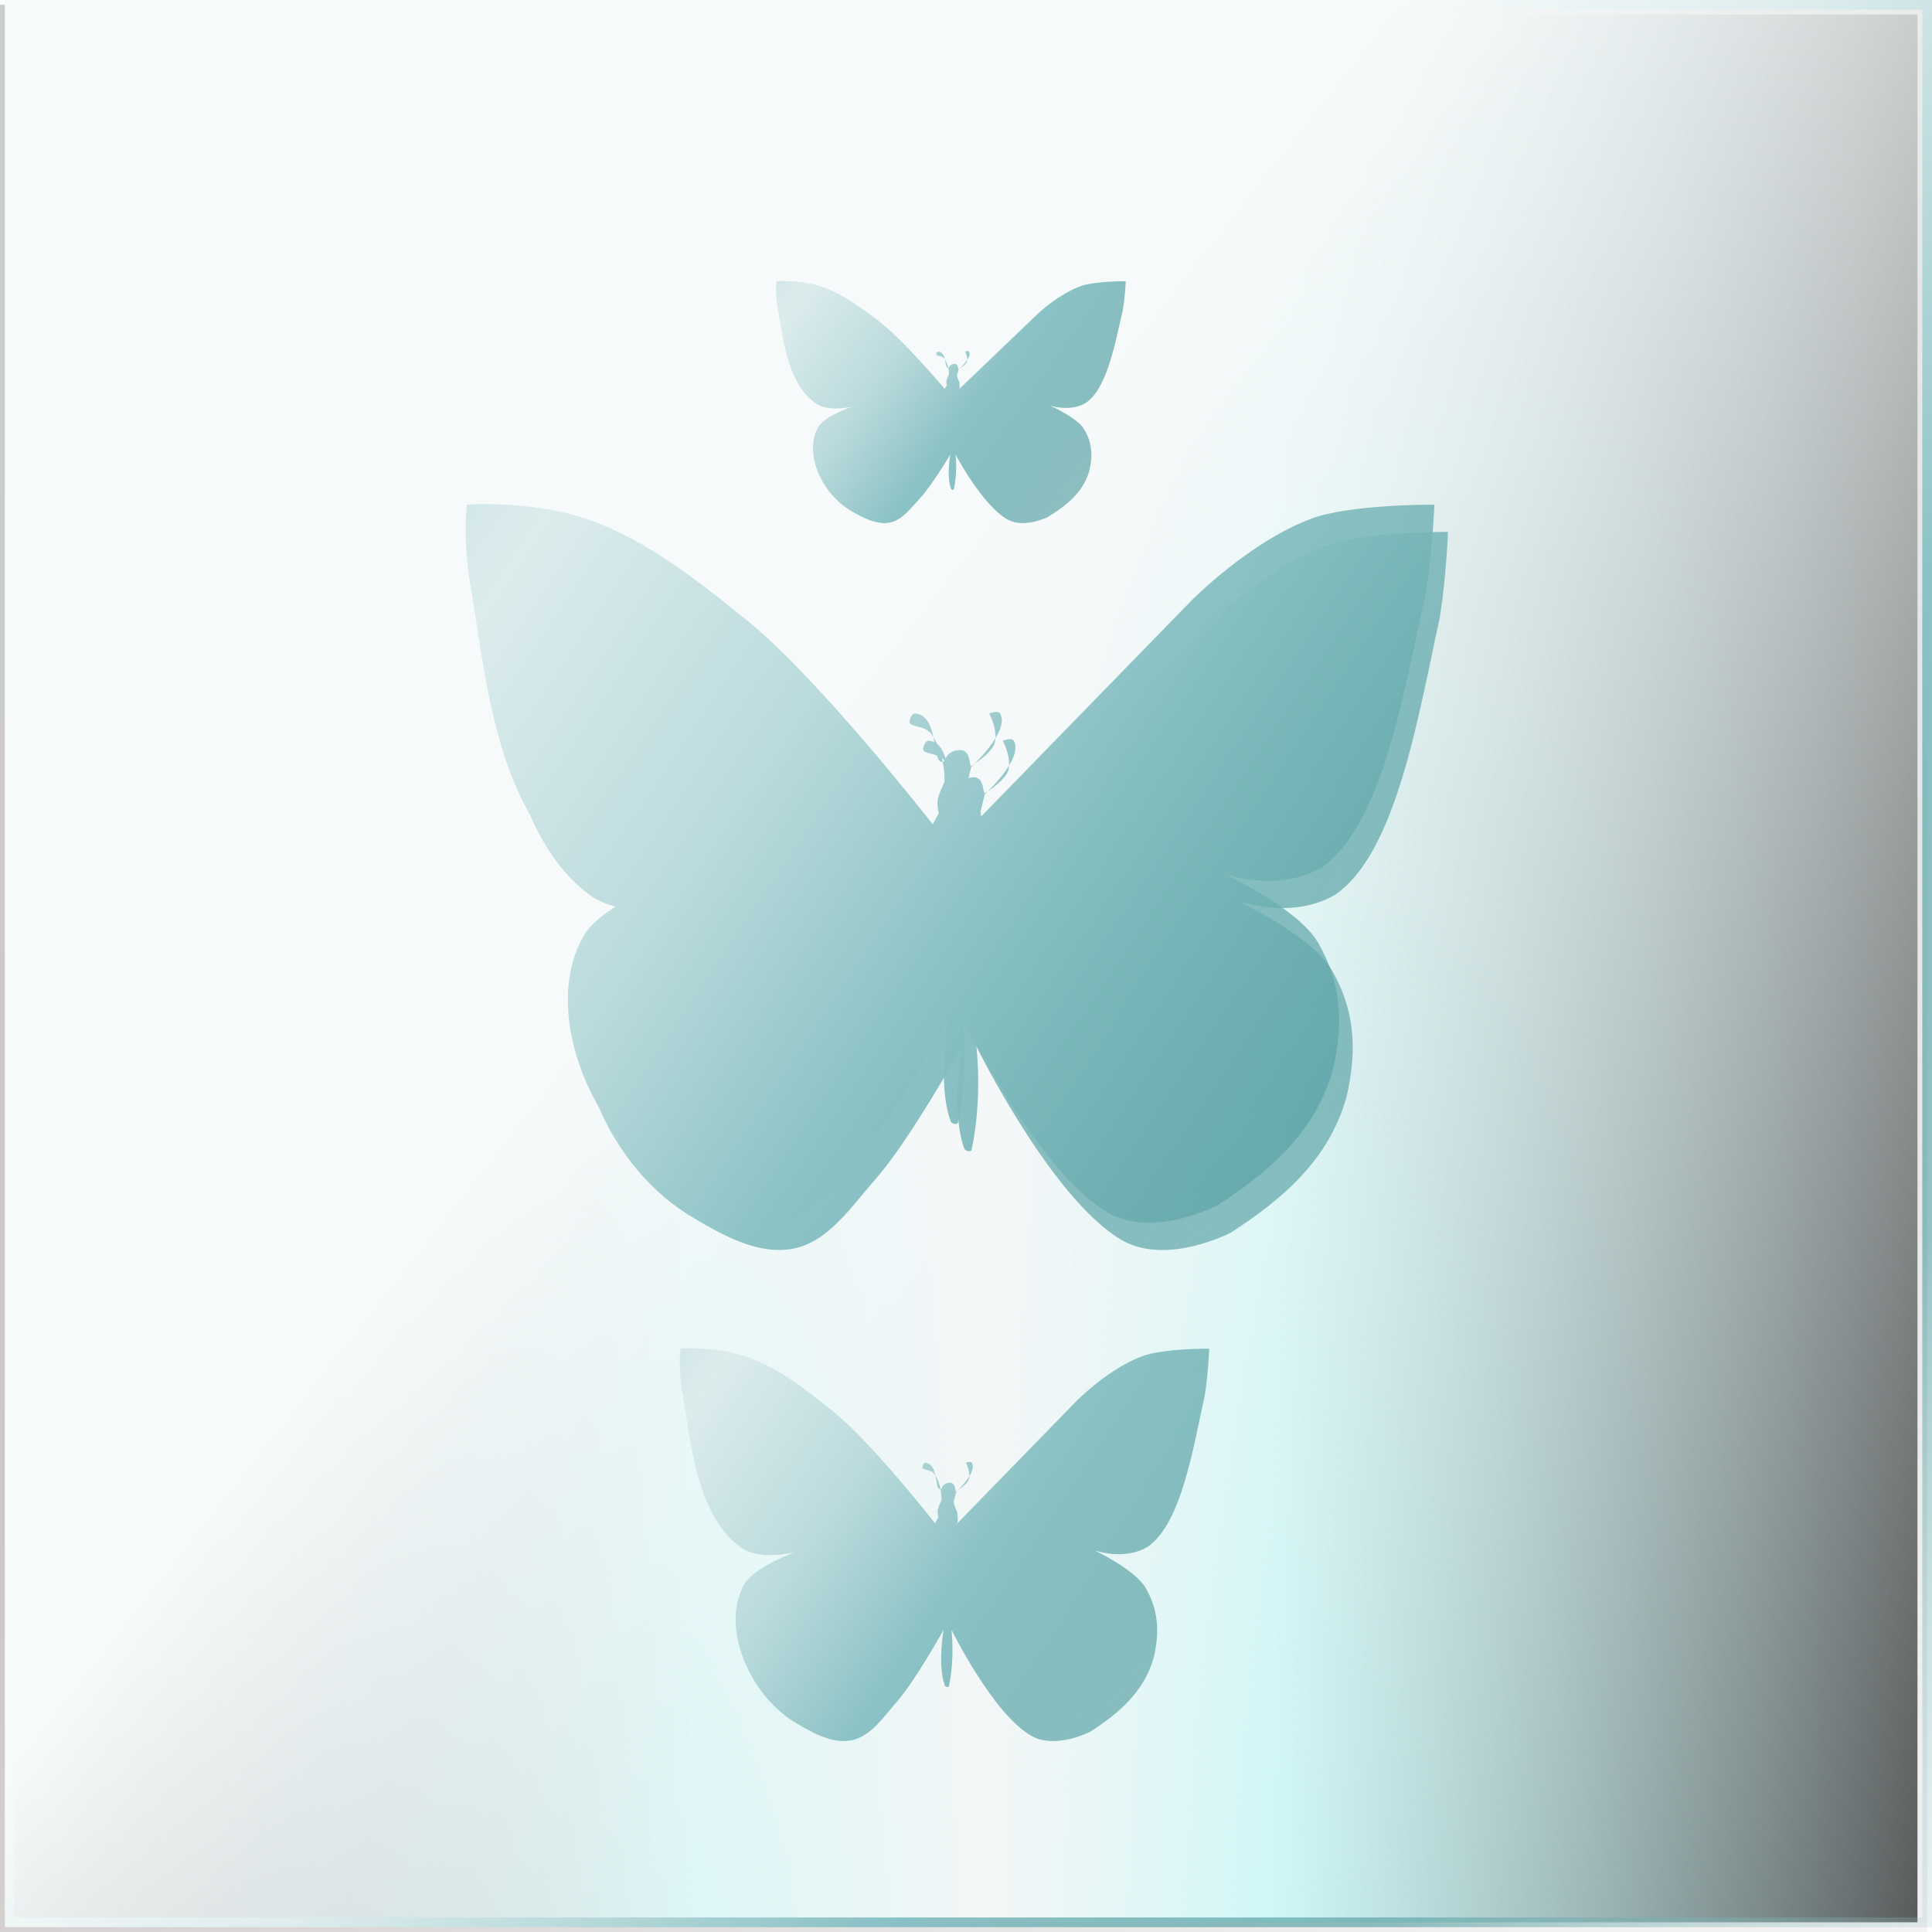 <?xml version="1.0" encoding="UTF-8" standalone="no"?>
<!-- Created with Inkscape (http://www.inkscape.org/) -->

<svg
   xmlns:dc="http://purl.org/dc/elements/1.1/"
   xmlns:cc="http://creativecommons.org/ns#"
   xmlns:rdf="http://www.w3.org/1999/02/22-rdf-syntax-ns#"
   xmlns:svg="http://www.w3.org/2000/svg"
   xmlns="http://www.w3.org/2000/svg"
   xmlns:xlink="http://www.w3.org/1999/xlink"
   xmlns:sodipodi="http://sodipodi.sourceforge.net/DTD/sodipodi-0.dtd"
   xmlns:inkscape="http://www.inkscape.org/namespaces/inkscape"
   width="149.108"
   height="149.108"
   viewBox="0 0 149.108 149.108"
   id="svg2"
   version="1.1"
   inkscape:version="0.91 r13725"
   sodipodi:docname="20-jule.svg">
  <defs
     id="defs4">
    <linearGradient
       id="linearGradient5056"
       inkscape:collect="always">
      <stop
         id="stop5058"
         offset="0"
         style="stop-color:#f7fafa;stop-opacity:1" />
      <stop
         style="stop-color:#dceced;stop-opacity:1"
         offset="0.178"
         id="stop5060" />
      <stop
         id="stop5062"
         offset="0.288"
         style="stop-color:#badadc;stop-opacity:1" />
      <stop
         style="stop-color:#8bc2c5;stop-opacity:1"
         offset="0.416"
         id="stop5064" />
      <stop
         id="stop5066"
         offset="0.639"
         style="stop-color:#519c9f;stop-opacity:0.616" />
      <stop
         id="stop5068"
         offset="1"
         style="stop-color:#c1dedf;stop-opacity:0;" />
    </linearGradient>
    <linearGradient
       inkscape:collect="always"
       id="linearGradient4944">
      <stop
         style="stop-color:#c1dedf;stop-opacity:1;"
         offset="0"
         id="stop4946" />
      <stop
         id="stop4954"
         offset="0.127"
         style="stop-color:#dceced;stop-opacity:1" />
      <stop
         style="stop-color:#badadc;stop-opacity:1"
         offset="0.288"
         id="stop4960" />
      <stop
         id="stop4952"
         offset="0.416"
         style="stop-color:#8bc2c5;stop-opacity:1" />
      <stop
         style="stop-color:#519c9f;stop-opacity:0.616"
         offset="0.639"
         id="stop4958" />
      <stop
         style="stop-color:#c1dedf;stop-opacity:0;"
         offset="1"
         id="stop4948" />
    </linearGradient>
    <linearGradient
       id="linearGradient4927">
      <stop
         id="stop4937"
         offset="0"
         stop-color="#424343" />
      <stop
         id="stop4935"
         offset="0.34"
         stop-color="#c0ffff" />
      <stop
         id="stop4933"
         offset="0.49"
         stop-color="#ffffff" />
      <stop
         id="stop4931"
         offset="0.64"
         stop-color="#c0ffff" />
      <stop
         id="stop4929"
         offset="1"
         stop-color="#424343" />
    </linearGradient>
    <linearGradient
       inkscape:collect="always"
       id="linearGradient4860">
      <stop
         style="stop-color:#f7fafa;stop-opacity:1"
         offset="0"
         id="stop4862" />
      <stop
         style="stop-color:#dbe2e3;stop-opacity:0;"
         offset="1"
         id="stop4864" />
    </linearGradient>
    <linearGradient
       inkscape:collect="always"
       id="linearGradient4729">
      <stop
         id="stop4733"
         offset="0"
         style="stop-color:#f3f1f1;stop-opacity:1" />
      <stop
         style="stop-color:#ccc7c7;stop-opacity:1"
         offset="0.617"
         id="stop4749" />
      <stop
         id="stop4731"
         offset="1"
         style="stop-color:#cccccc;stop-opacity:1;" />
    </linearGradient>
    <linearGradient
       id="linearGradient4152">
      <stop
         id="stop4154"
         offset="0"
         stop-color="#424343" />
      <stop
         id="stop4156"
         offset="0.36"
         stop-color="#c0ffff" />
      <stop
         id="stop4158"
         offset="0.51"
         stop-color="#ffffff" />
      <stop
         id="stop4160"
         offset="0.66"
         stop-color="#c0ffff" />
      <stop
         id="stop4162"
         offset="1"
         stop-color="#424343" />
    </linearGradient>
    <linearGradient
       id="linearGradient4178">
      <stop
         id="stop4180"
         offset="0"
         stop-color="#020202" />
      <stop
         id="stop4182"
         offset="0.2"
         stop-color="#01407f" />
      <stop
         id="stop4184"
         offset="0.4"
         stop-color="#127dcf" />
      <stop
         id="stop4186"
         offset="0.6"
         stop-color="#47b1f7" />
      <stop
         id="stop4188"
         offset="0.8"
         stop-color="#97ddfe" />
      <stop
         id="stop4190"
         offset="1"
         stop-color="#fbffff" />
    </linearGradient>
    <linearGradient
       id="linearGradient4207">
      <stop
         id="stop4209"
         offset="0"
         stop-color="#481318" />
      <stop
         id="stop4211"
         offset="0.2"
         stop-color="#edafb9" />
      <stop
         id="stop4213"
         offset="0.4"
         stop-color="#ffffac" />
      <stop
         id="stop4215"
         offset="0.6"
         stop-color="#402a16" />
      <stop
         id="stop4217"
         offset="0.8"
         stop-color="#454e00" />
      <stop
         id="stop4219"
         offset="1"
         stop-color="#eec28c" />
    </linearGradient>
    <filter
       inkscape:collect="always"
       style="color-interpolation-filters:sRGB"
       id="filter4771"
       x="-0.065"
       width="1.13"
       y="-0.087"
       height="1.175">
      <feGaussianBlur
         inkscape:collect="always"
         stdDeviation="2.019"
         id="feGaussianBlur4773" />
    </filter>
    <linearGradient
       inkscape:collect="always"
       xlink:href="#linearGradient5056"
       id="linearGradient4830"
       x1="-99.188"
       y1="1007.373"
       x2="12.768"
       y2="1095.423"
       gradientUnits="userSpaceOnUse"
       gradientTransform="translate(0.372,-0.372)" />
    <linearGradient
       inkscape:collect="always"
       xlink:href="#linearGradient4729"
       id="linearGradient4848"
       x1="-22.284"
       y1="1081.305"
       x2="-137.698"
       y2="955.732"
       gradientUnits="userSpaceOnUse" />
    <linearGradient
       inkscape:collect="always"
       xlink:href="#linearGradient4152"
       id="linearGradient4858"
       x1="-159.746"
       y1="1021.49"
       x2="-11.01"
       y2="1021.49"
       gradientUnits="userSpaceOnUse" />
    <linearGradient
       inkscape:collect="always"
       xlink:href="#linearGradient4860"
       id="linearGradient4866"
       x1="-98.817"
       y1="1007.001"
       x2="13.139"
       y2="1095.051"
       gradientUnits="userSpaceOnUse" />
    <linearGradient
       inkscape:collect="always"
       xlink:href="#linearGradient4944"
       id="linearGradient4950"
       x1="-134.292"
       y1="982.109"
       x2="-5.256"
       y2="1068.673"
       gradientUnits="userSpaceOnUse" />
    <linearGradient
       inkscape:collect="always"
       xlink:href="#linearGradient4944"
       id="linearGradient4994"
       gradientUnits="userSpaceOnUse"
       gradientTransform="matrix(0.547,0,0,0.547,-39.617,508.866)"
       x1="-134.292"
       y1="982.109"
       x2="-5.256"
       y2="1068.673" />
    <linearGradient
       inkscape:collect="always"
       xlink:href="#linearGradient4944"
       id="linearGradient4996"
       gradientUnits="userSpaceOnUse"
       gradientTransform="matrix(0.361,0,0,0.337,-55.157,634.435)"
       x1="-134.292"
       y1="982.109"
       x2="-5.256"
       y2="1068.673" />
    <linearGradient
       inkscape:collect="always"
       xlink:href="#linearGradient4944"
       id="linearGradient5052"
       gradientUnits="userSpaceOnUse"
       x1="-134.292"
       y1="982.109"
       x2="-5.256"
       y2="1068.673" />
    <linearGradient
       inkscape:collect="always"
       xlink:href="#linearGradient4944"
       id="linearGradient5054"
       gradientUnits="userSpaceOnUse"
       x1="-134.292"
       y1="982.109"
       x2="-5.256"
       y2="1068.673" />
  </defs>
  <sodipodi:namedview
     id="base"
     pagecolor="#ffffff"
     bordercolor="#666666"
     borderopacity="1.0"
     inkscape:pageopacity="0.0"
     inkscape:pageshadow="2"
     inkscape:zoom="2.6916504"
     inkscape:cx="37.578702"
     inkscape:cy="68.569751"
     inkscape:document-units="px"
     inkscape:current-layer="layer1"
     showgrid="false"
     units="px"
     fit-margin-top="0"
     fit-margin-left="0"
     fit-margin-right="0"
     fit-margin-bottom="0"
     showborder="true"
     inkscape:window-width="1920"
     inkscape:window-height="1017"
     inkscape:window-x="-8"
     inkscape:window-y="-8"
     inkscape:window-maximized="1"
     objecttolerance="20"
     showguides="false"
     inkscape:guide-bbox="true">
    <inkscape:grid
       type="xygrid"
       id="grid6433"
       spacingx="10"
       spacingy="10"
       originx="197.357"
       originy="122.223" />
    <sodipodi:guide
       position="73.713,33.257"
       orientation="1,0"
       id="guide4806" />
    <sodipodi:guide
       position="-158.62,250.708"
       orientation="-0.707,0.707"
       id="guide4962" />
  </sodipodi:namedview>
  <g
     inkscape:label="Ebene 1"
     inkscape:groupmode="layer"
     id="layer1"
     transform="translate(159.746,-946.751)">
    <rect
       y="947.497"
       x="-159.371"
       height="147.986"
       width="147.986"
       id="rect4840"
       style="opacity:1;fill:url(#linearGradient4858);fill-opacity:1;fill-rule:evenodd;stroke:url(#linearGradient4848);stroke-width:0.75;stroke-miterlimit:4;stroke-dasharray:none;stroke-dashoffset:0;stroke-opacity:1" />
    <rect
       style="opacity:1;fill:url(#linearGradient4866);fill-opacity:1;fill-rule:evenodd;stroke:url(#linearGradient4830);stroke-width:0.75;stroke-miterlimit:4;stroke-dasharray:none;stroke-dashoffset:0;stroke-opacity:1"
       id="rect4136"
       width="147.986"
       height="147.986"
       x="-159"
       y="947.126" />
    <g
       id="g4794"
       style="fill:url(#linearGradient4950);fill-opacity:1"
       transform="translate(0,-6)">
      <path
         sodipodi:nodetypes="ccccaccscsscaacccsccsaccacssssssssacssccscc"
         inkscape:connector-curvature="0"
         id="path4727"
         d="m -47.996,993.8 c 0,0 -0.108,3.335 -0.637,6.648 -1.638,7.431 -3.318,18.128 -8.081,21.362 -3.422,1.995 -7.523,0.464 -7.523,0.464 0,0 5.737,2.711 7.245,5.294 1.67,2.861 2.095,5.901 1.161,9.872 -1.388,4.876 -4.977,7.89 -8.913,10.437 0,0 -4.924,2.591 -8.409,0.589 -5.406,-3.107 -11.238,-14.954 -11.238,-14.954 0,0 0.494,3.991 -0.372,7.988 -0.04,0.184 -0.492,0.084 -0.557,-0.093 -1.075,-2.917 -0.186,-7.895 -0.186,-7.895 0,0 -3.975,7.185 -6.669,10.24 -1.83,2.075 -3.62,4.83 -6.334,5.364 -2.821,0.554 -5.743,-1.18 -8.202,-2.669 -6.608,-4.191 -10.283,-13.824 -6.844,-19.529 1.574,-2.398 7.059,-4.365 7.059,-4.365 0,0 -4.933,1.257 -7.616,-0.65 -6.341,-4.508 -7.154,-15.362 -8.266,-21.827 -0.648,-3.919 -0.271,-6.276 -0.271,-6.276 0,0 3.22,-0.269 7.052,0.517 5.474,1.123 10.163,4.88 14.516,8.384 5.539,4.458 14.37,15.765 14.37,15.765 l 0.464,-0.836 c 0,0 -0.135,-0.651 -0.093,-0.975 0.063,-0.49 0.511,-1.393 0.511,-1.393 0.048,0.206 0.174,-2.105 -0.962,-3.732 -0.582,-0.834 -1.921,-0.434 -1.685,-1.144 0.109,-0.328 0.247,-0.493 0.464,-0.464 1.711,0.227 1.272,3.416 1.904,3.715 0.487,0.231 0.154,-0.678 1.3,-0.882 1.181,-0.211 0.841,1.457 1.122,1.194 0,0 1.472,-0.935 1.737,-1.688 0.333,-0.945 -0.398,-2.339 -0.398,-2.339 0.219,-0.086 0.693,-0.239 0.836,0 0.802,1.344 -2.229,4.133 -2.229,4.133 l -0.325,1.3 c -0.085,0.339 0.499,1.563 0.499,1.563 0.193,2.007 -0.128,1.688 -0.128,1.688 l 16.917,-17.367 c 0,0 4.514,-4.603 9.353,-6.38 2.969,-1.09 9.429,-1.058 9.429,-1.058 z"
         style="color:#000000;clip-rule:nonzero;display:inline;overflow:visible;visibility:visible;opacity:1;isolation:auto;mix-blend-mode:normal;color-interpolation:sRGB;color-interpolation-filters:linearRGB;solid-color:#000000;solid-opacity:1;fill:url(#linearGradient5052);fill-opacity:1;fill-rule:evenodd;stroke:none;stroke-width:0.5;stroke-linecap:square;stroke-linejoin:miter;stroke-miterlimit:3.6;stroke-dasharray:none;stroke-dashoffset:0;stroke-opacity:1;filter:url(#filter4771);color-rendering:auto;image-rendering:auto;shape-rendering:auto;text-rendering:auto;enable-background:accumulate" />
      <path
         style="color:#000000;clip-rule:nonzero;display:inline;overflow:visible;visibility:visible;opacity:1;isolation:auto;mix-blend-mode:normal;color-interpolation:sRGB;color-interpolation-filters:linearRGB;solid-color:#000000;solid-opacity:1;fill:url(#linearGradient5054);fill-opacity:1;fill-rule:evenodd;stroke:none;stroke-width:0.5;stroke-linecap:square;stroke-linejoin:miter;stroke-miterlimit:3.6;stroke-dasharray:none;stroke-dashoffset:0;stroke-opacity:1;color-rendering:auto;image-rendering:auto;shape-rendering:auto;text-rendering:auto;enable-background:accumulate"
         d="m -49.047,991.698 c 0,0 -0.108,3.335 -0.637,6.648 -1.638,7.432 -3.318,18.128 -8.081,21.362 -3.422,1.995 -7.523,0.464 -7.523,0.464 0,0 5.737,2.711 7.245,5.294 1.67,2.861 2.095,5.901 1.161,9.872 -1.388,4.876 -4.977,7.89 -8.913,10.437 0,0 -4.924,2.591 -8.409,0.589 -5.406,-3.107 -11.238,-14.954 -11.238,-14.954 0,0 0.494,3.991 -0.372,7.988 -0.04,0.184 -0.492,0.084 -0.557,-0.093 -1.075,-2.917 -0.186,-7.895 -0.186,-7.895 0,0 -3.975,7.185 -6.669,10.24 -1.83,2.075 -3.62,4.83 -6.334,5.364 -2.821,0.554 -5.743,-1.18 -8.202,-2.669 -6.608,-4.191 -10.283,-13.824 -6.844,-19.529 1.574,-2.398 7.059,-4.365 7.059,-4.365 0,0 -4.933,1.257 -7.616,-0.65 -6.341,-4.508 -7.154,-15.362 -8.266,-21.827 -0.648,-3.919 -0.271,-6.276 -0.271,-6.276 0,0 3.22,-0.269 7.052,0.517 5.474,1.123 10.163,4.88 14.516,8.384 5.539,4.458 14.37,15.765 14.37,15.765 l 0.464,-0.836 c 0,0 -0.135,-0.651 -0.093,-0.975 0.063,-0.49 0.511,-1.393 0.511,-1.393 0.048,0.206 0.174,-2.105 -0.962,-3.732 -0.582,-0.834 -1.921,-0.434 -1.685,-1.144 0.109,-0.328 0.247,-0.493 0.464,-0.464 1.711,0.227 1.272,3.416 1.904,3.715 0.487,0.231 0.154,-0.678 1.3,-0.882 1.181,-0.211 0.841,1.457 1.122,1.194 0,0 1.472,-0.935 1.737,-1.688 0.333,-0.945 -0.398,-2.339 -0.398,-2.339 0.219,-0.086 0.693,-0.239 0.836,10e-5 0.802,1.344 -2.229,4.133 -2.229,4.133 l -0.325,1.3 c -0.085,0.339 0.499,1.563 0.499,1.563 0.193,2.007 -0.128,1.688 -0.128,1.688 l 16.917,-17.368 c 0,0 4.514,-4.603 9.353,-6.38 2.969,-1.09 9.429,-1.058 9.429,-1.058 z"
         id="path4751"
         inkscape:connector-curvature="0"
         sodipodi:nodetypes="ccccaccscsscaacccsccsaccacssssssssacssccscc" />
    </g>
    <path
       style="color:#000000;clip-rule:nonzero;display:inline;overflow:visible;visibility:visible;opacity:1;isolation:auto;mix-blend-mode:normal;color-interpolation:sRGB;color-interpolation-filters:linearRGB;solid-color:#000000;solid-opacity:1;fill:url(#linearGradient4994);fill-opacity:1;fill-rule:evenodd;stroke:none;stroke-width:0.5;stroke-linecap:square;stroke-linejoin:miter;stroke-miterlimit:3.6;stroke-dasharray:none;stroke-dashoffset:0;stroke-opacity:1;color-rendering:auto;image-rendering:auto;shape-rendering:auto;text-rendering:auto;enable-background:accumulate"
       d="m -66.421,1050.833 c 0,0 -0.059,1.823 -0.348,3.633 -0.895,4.061 -1.813,9.907 -4.416,11.675 -1.87,1.09 -4.111,0.254 -4.111,0.254 0,0 3.135,1.482 3.959,2.893 0.913,1.564 1.145,3.225 0.634,5.395 -0.759,2.665 -2.72,4.312 -4.871,5.704 0,0 -2.691,1.416 -4.596,0.322 -2.955,-1.698 -6.142,-8.172 -6.142,-8.172 0,0 0.27,2.181 -0.203,4.365 -0.022,0.101 -0.269,0.046 -0.305,-0.05 -0.587,-1.594 -0.102,-4.315 -0.102,-4.315 0,0 -2.172,3.927 -3.645,5.596 -1,1.134 -1.978,2.64 -3.462,2.931 -1.542,0.303 -3.138,-0.645 -4.483,-1.458 -3.611,-2.291 -5.62,-7.555 -3.74,-10.673 0.86,-1.311 3.858,-2.386 3.858,-2.386 0,0 -2.696,0.687 -4.162,-0.355 -3.465,-2.463 -3.91,-8.395 -4.518,-11.928 -0.354,-2.142 -0.148,-3.43 -0.148,-3.43 0,0 1.76,-0.147 3.854,0.283 2.991,0.614 5.554,2.667 7.933,4.582 3.027,2.437 7.853,8.616 7.853,8.616 l 0.254,-0.457 c 0,0 -0.074,-0.356 -0.051,-0.533 0.035,-0.268 0.279,-0.761 0.279,-0.761 0.026,0.113 0.095,-1.151 -0.526,-2.039 -0.318,-0.456 -1.05,-0.237 -0.921,-0.625 0.06,-0.179 0.135,-0.27 0.254,-0.254 0.935,0.124 0.695,1.867 1.041,2.03 0.266,0.126 0.084,-0.37 0.711,-0.482 0.645,-0.115 0.46,0.796 0.613,0.652 0,0 0.804,-0.511 0.949,-0.922 0.182,-0.517 -0.217,-1.278 -0.217,-1.278 0.12,-0.047 0.379,-0.131 0.457,10e-5 0.438,0.735 -1.218,2.259 -1.218,2.259 l -0.178,0.711 c -0.046,0.185 0.273,0.854 0.273,0.854 0.106,1.097 -0.07,0.922 -0.07,0.922 l 9.245,-9.491 c 0,0 2.467,-2.516 5.111,-3.487 1.622,-0.596 5.153,-0.578 5.153,-0.578 z"
       id="path5036"
       inkscape:connector-curvature="0"
       sodipodi:nodetypes="ccccaccscsscaacccsccsaccacssssssssacssccscc" />
    <path
       style="color:#000000;clip-rule:nonzero;display:inline;overflow:visible;visibility:visible;opacity:1;isolation:auto;mix-blend-mode:normal;color-interpolation:sRGB;color-interpolation-filters:linearRGB;solid-color:#000000;solid-opacity:1;fill:url(#linearGradient4996);fill-opacity:1;fill-rule:evenodd;stroke:none;stroke-width:0.5;stroke-linecap:square;stroke-linejoin:miter;stroke-miterlimit:3.6;stroke-dasharray:none;stroke-dashoffset:0;stroke-opacity:1;color-rendering:auto;image-rendering:auto;shape-rendering:auto;text-rendering:auto;enable-background:accumulate"
       d="m -72.862,968.456 c 0,0 -0.039,1.123 -0.23,2.239 -0.591,2.503 -1.198,6.106 -2.917,7.195 -1.235,0.672 -2.716,0.156 -2.716,0.156 0,0 2.071,0.913 2.615,1.783 0.603,0.964 0.756,1.988 0.419,3.325 -0.501,1.642 -1.797,2.657 -3.217,3.515 0,0 -1.778,0.873 -3.036,0.198 -1.952,-1.046 -4.057,-5.037 -4.057,-5.037 0,0 0.178,1.344 -0.134,2.69 -0.014,0.062 -0.178,0.028 -0.201,-0.031 -0.388,-0.983 -0.067,-2.659 -0.067,-2.659 0,0 -1.435,2.42 -2.407,3.449 -0.661,0.699 -1.307,1.627 -2.287,1.807 -1.018,0.187 -2.073,-0.397 -2.961,-0.899 -2.385,-1.412 -3.712,-4.656 -2.471,-6.578 0.568,-0.808 2.548,-1.47 2.548,-1.47 0,0 -1.781,0.423 -2.749,-0.219 -2.289,-1.518 -2.583,-5.174 -2.984,-7.352 -0.234,-1.32 -0.098,-2.114 -0.098,-2.114 0,0 1.162,-0.09 2.546,0.174 1.976,0.378 3.669,1.644 5.24,2.824 2,1.502 5.187,5.31 5.187,5.31 l 0.168,-0.282 c 0,0 -0.049,-0.219 -0.034,-0.328 0.023,-0.165 0.184,-0.469 0.184,-0.469 0.018,0.069 0.063,-0.709 -0.347,-1.257 -0.21,-0.281 -0.694,-0.146 -0.608,-0.385 0.04,-0.111 0.089,-0.166 0.168,-0.156 0.618,0.076 0.459,1.151 0.687,1.251 0.176,0.078 0.055,-0.228 0.469,-0.297 0.426,-0.071 0.304,0.491 0.405,0.402 0,0 0.531,-0.315 0.627,-0.568 0.12,-0.318 -0.144,-0.788 -0.144,-0.788 0.079,-0.029 0.25,-0.081 0.302,6e-5 0.29,0.453 -0.805,1.392 -0.805,1.392 l -0.117,0.438 c -0.031,0.114 0.18,0.526 0.18,0.526 0.07,0.676 -0.046,0.568 -0.046,0.568 l 6.107,-5.85 c 0,0 1.63,-1.55 3.376,-2.149 1.072,-0.367 3.404,-0.356 3.404,-0.356 z"
       id="path4990"
       inkscape:connector-curvature="0"
       sodipodi:nodetypes="ccccaccscsscaacccsccsaccacssssssssacssccscc" />
  </g>
</svg>
